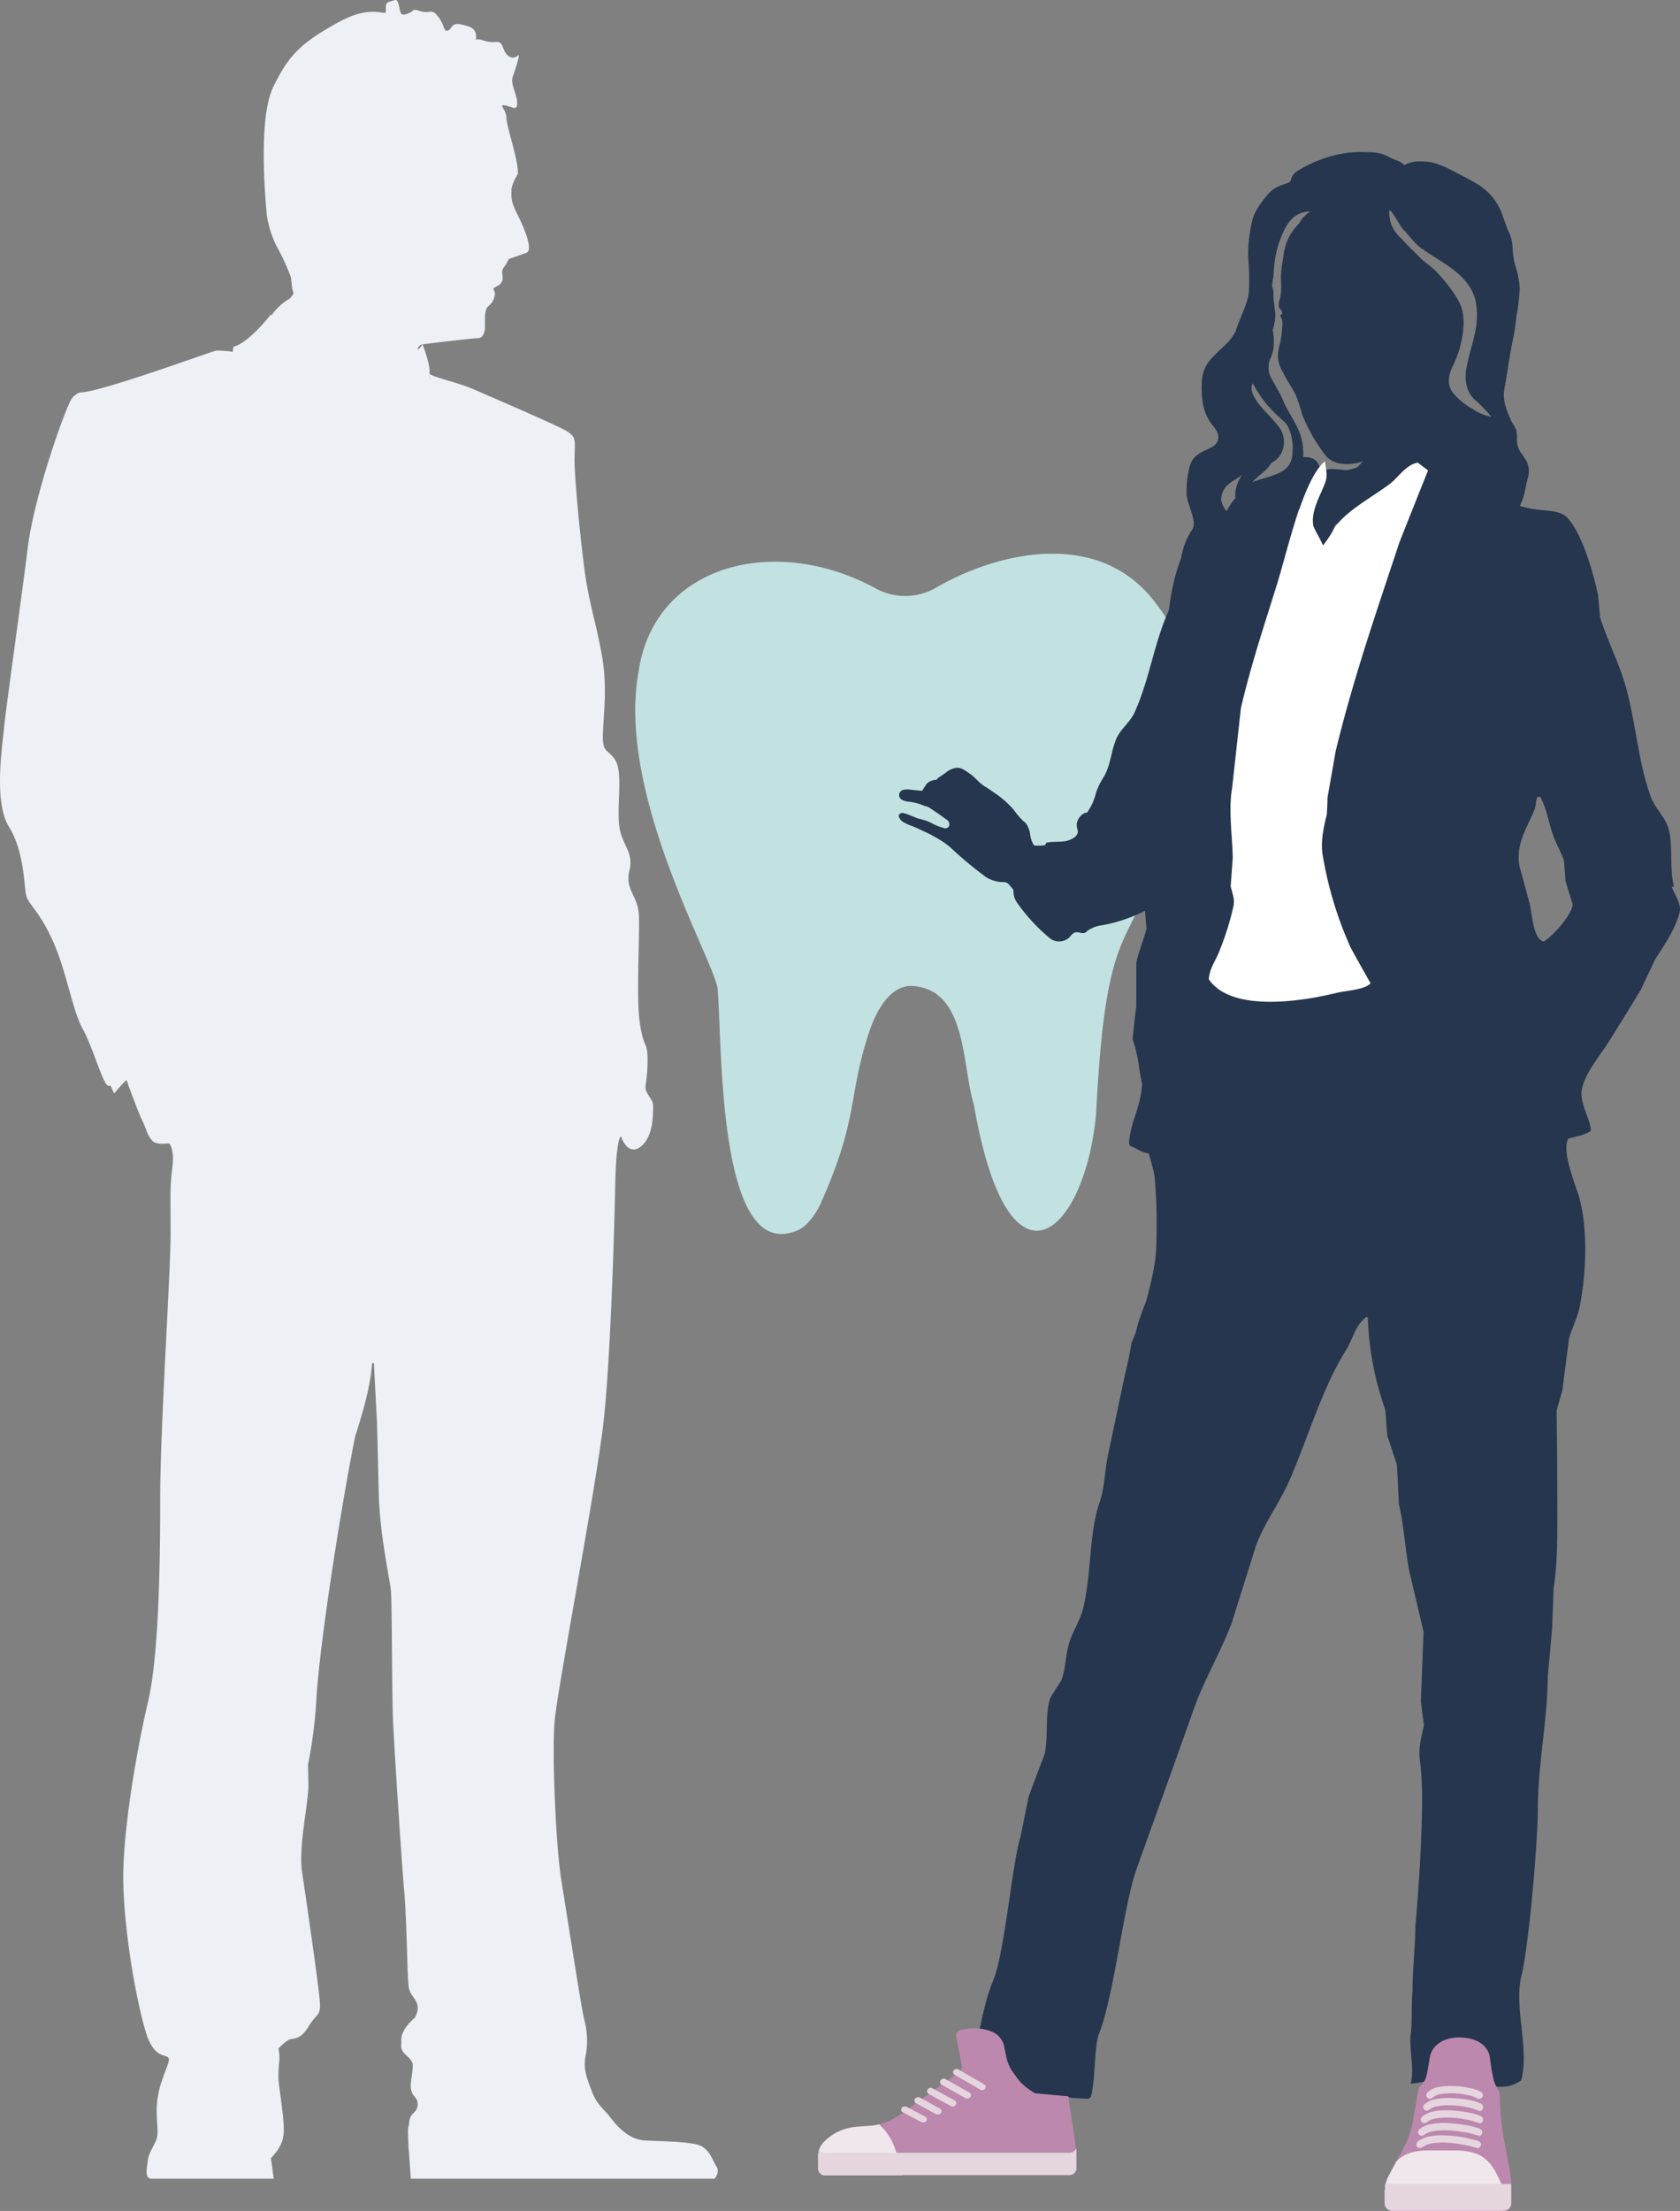 <?xml version="1.0" encoding="UTF-8"?> <svg xmlns="http://www.w3.org/2000/svg" xmlns:xlink="http://www.w3.org/1999/xlink" width="422.541" height="555.882" viewBox="0 0 422.541 555.882"><rect x="0" y="0" width="422.541" height="555.882" fill="#808080" stroke="none"/><defs><clipPath id="a"><rect width="139.636" height="171.042" fill="#c2e2e1"></rect></clipPath><clipPath id="b"><rect width="180.525" height="547.774" fill="#edf1f5"></rect></clipPath></defs><g transform="translate(-253 -949.787)"><g transform="translate(413.775 1089)"><g transform="translate(-1)" clip-path="url(#a)"><path d="M130.826,12.333C116.65-6.477,91.17-.44,75.638,8.55a15.4,15.4,0,0,1-15.08.21C34.864-5.2,4.7,2.859.83,29.686c-5.722,31.344,20.016,74.2,19.925,80.149,1.147,14.933.077,69,20.135,60.258,2.409-1.049,4.658-4.289,5.758-6.758,9.637-21.623,6.789-26.578,12.023-42.6.476-1.457,3.9-12.547,11.147-12.045,13.5.937,12.328,19.406,15.22,29.424a6.237,6.237,0,0,1,.171.649c8.779,50.3,27.99,32.1,30.7,1.979,3.032-60.257,10.98-33.2,22.136-89.362,3.742-20.781.694-28.541-7.221-39.044" transform="translate(0 0.001)" fill="#c2e2e1"></path></g><g transform="translate(39.617 -125.513)"><path d="M193.3,148.6a13.371,13.371,0,0,0,.688,1.978A3.668,3.668,0,0,0,193.3,148.6Z" transform="translate(-26.266 -17.342)" fill="#0a0b0d" opacity="0.6"></path><path d="M93.337,238.994c-1.032-10.753-2.495-22.366-3.527-33.032-2.839.688-6.022.258-8.516,1.892-1.29.86-2.409,1.462-2.753,3.011a14.146,14.146,0,0,1-2.237,4.9c-1.376,0-2.753,1.979-2.581,3.269,0,.6.344,1.2.258,1.806a2.551,2.551,0,0,1-1.376,1.462c-1.806,1.118-3.957.6-6.108.946-.43,0-.6.258-.688.688a10.471,10.471,0,0,1-2.839.086,6.658,6.658,0,0,1-.946-2.581,5.616,5.616,0,0,0-.43-1.72,10.093,10.093,0,0,0-.43-.946,4.078,4.078,0,0,0-.86-.86,20.355,20.355,0,0,1-2.495-2.925,24.841,24.841,0,0,0-5.075-4.387c-.688-.516-1.376-.946-2.065-1.376-1.376-.774-2.581-2.409-3.871-3.269-1.032-.688-2.065-1.548-3.269-1.462a5.346,5.346,0,0,0-2.839,1.29c-.43.344-.946.6-1.376.946a2.44,2.44,0,0,0-.86.774,4.122,4.122,0,0,0-2.237.774,2.281,2.281,0,0,0-.43.516l-.946,1.462c-.946,0-1.892-.172-2.925-.258a5.2,5.2,0,0,0-1.634,0,1.523,1.523,0,0,0-1.2.946,1.39,1.39,0,0,0,.6,1.548,4.006,4.006,0,0,0,1.72.516,13.342,13.342,0,0,1,4.129,1.118,2.445,2.445,0,0,1,1.032.344c.688.43,1.376.946,2.065,1.376.774.516,1.634,1.2,2.409,1.72a1.243,1.243,0,0,1,.6.86,1.131,1.131,0,0,1-.258,1.032,1.315,1.315,0,0,1-1.376.086,12.277,12.277,0,0,1-1.892-.688c-.6-.258-1.29-.688-1.978-.946a18.687,18.687,0,0,0-2.065-.6,6.744,6.744,0,0,1-1.2-.43c-.344-.172-.688-.258-1.032-.43a14.82,14.82,0,0,0-1.806-.6,1.175,1.175,0,0,0-.946.344.781.781,0,0,0,0,.86,3.036,3.036,0,0,0,1.548,1.376,9.557,9.557,0,0,0,1.376.6c1.2.43,2.667,1.2,3.871,1.72a34.052,34.052,0,0,1,3.871,2.151A17.322,17.322,0,0,1,42.24,224.8a97.055,97.055,0,0,0,8.6,7.14,8.092,8.092,0,0,0,4.215,1.29,2.049,2.049,0,0,1,1.2.258c.344.172.516.516.774.774l.774.946a5.025,5.025,0,0,0,.946,3.269,46.016,46.016,0,0,0,8.086,8.774,3.778,3.778,0,0,0,4.9,0c.516-.516.946-1.29,1.72-1.376.774-.172,1.634.43,2.323.086.258-.086.43-.344.688-.516a8.057,8.057,0,0,1,3.7-1.376,38.01,38.01,0,0,0,8.086-2.409,30.5,30.5,0,0,0,5.247-2.753Z" transform="translate(-3.292 -25.155)" fill="#25364e"></path><path d="M87.591,204.591c-1.892-1.376.774-4.645,1.376-5.935,1.376-2.753,1.548-5.763,2.667-8.6s3.527-4.3,4.731-6.968c4.817-10.581,5.247-22.452,12.387-32.086,1.376,1.72,1.72,4.215,2.323,6.28,2.495,9.29,3.1,19.011,3.785,28.559a152.654,152.654,0,0,1-.774,28.043c-.6,5.419-2.151,9.2-4.129,14.194s-1.72,5.935-4.215,6.8-3.7-.6-4.817-1.806c-2.495-2.581-5.247-5.419-6.882-8.86a34.735,34.735,0,0,1-2.667-8c-.688-2.753-.6-4.645-1.29-6.624s-1.376-1.979-2.409-5.075Z" transform="translate(-11.396 -17.678)" fill="#25364e"></path><path d="M174.48,106.882c-1.806-.6-3.011,1.376-4.3,2.323s-3.1,1.806-4.473,3.011c-2.237,1.979-4.559,4.473-5.505,7.312,1.29.6,4.645.172,5.935-.172,2.237-.688,4.3-2.323,6.194-3.785a6.924,6.924,0,0,0,2.151-8.774Z" transform="translate(-21.639 -11.495)" fill="#25364e"></path><path d="M99.394,270.686c1.032,2.753.258,7.828.258,10.925,0,4.473.344,9.032-.258,13.419s-2.237,7.226-2.839,10.839-.344,2.495,2.151,3.957,6.452,1.118,9.978,2.064c1.376-2.151.43-7.054.516-9.548,0-6.882.172-12.817-2.237-19.355s-4.043-7.226-7.484-12.387Z" transform="translate(-12.704 -34.396)" fill="#25364e" fill-rule="evenodd"></path><path d="M226.595,209.193c-1.29-4.989,0-11.011-1.634-15.312-.946-2.495-3.269-4.645-4.215-7.312-3.1-8.6-3.613-17.548-6.022-26.753-1.634-6.28-4.731-12.043-6.71-18.323l-.516-5.677c-1.376-6.194-3.871-14.8-7.484-19.1-1.979-2.409-6.021-1.806-9.634-2.581-.774-.172-1.634-.344-2.495-.6a11.851,11.851,0,0,1,.516-1.376c.774-1.806.86-3.785,1.462-5.677a5.985,5.985,0,0,0-.172-3.871,20.3,20.3,0,0,0-1.72-2.667,5.947,5.947,0,0,1-.86-3.613,6.748,6.748,0,0,0-.172-1.892,17.319,17.319,0,0,0-1.2-2.151c-1.118-2.667-2.323-5.075-1.806-8.086.774-4.129,1.29-8.344,2.151-12.473.43-2.065.688-4.129.946-6.194a46.815,46.815,0,0,0,.774-6.882,22.836,22.836,0,0,0-1.2-5.849,20.727,20.727,0,0,1-.6-4.559,9.952,9.952,0,0,0-1.032-3.785c-.6-1.376-1.032-2.753-1.548-4.215a14.764,14.764,0,0,0-6.71-7.914c-1.892-1.118-3.957-2.151-5.935-3.183a24.373,24.373,0,0,0-4.9-1.978,16.677,16.677,0,0,0-4.129-.258,7.694,7.694,0,0,0-3.011.946c-.688-1.032-2.495-1.376-3.613-1.978a9.715,9.715,0,0,0-4.9-1.29,39.212,39.212,0,0,0-5.505.086,32.186,32.186,0,0,0-12.989,4.731,3.225,3.225,0,0,0-1.376,1.806c-.258.774,0,.6-.6.946-.86.43-1.892.6-2.839,1.118a7.61,7.61,0,0,0-2.151,1.548c-1.806,2.151-3.7,4.387-4.3,7.226A38.888,38.888,0,0,0,119.5,49.8c0,1.72.172,2.925.258,5.419v2.151c0,.6,0,1.376-.086,2.323-.172,2.237-1.29,4.473-2.065,6.538-.43,1.118-.946,2.237-1.29,3.441-1.118,2.065-2.065,2.925-4.129,4.817C109.519,77.064,107.8,78.7,107.8,83.6c0,3.613.516,6.968,2.839,9.72,1.634,1.892,2.151,4.043-.344,5.419-2.237,1.2-4.559,1.806-5.419,4.559a24.987,24.987,0,0,0-.86,7.14c0,2.409,2.753,6.882,1.462,8.946a17.79,17.79,0,0,0-2.839,7.312c-4.473,11.183-3.441,25.72-5.505,39.4-.086,3.957-.258,7.914-.344,11.957-1.032,6.366-1.806,14.021-2.753,20.215.086,3.1.258,6.194.344,9.29-.344,1.462-.774,2.925-1.118,4.387.258,2.581.43,5.247.688,7.828-.6,2.409-2.151,6.194-2.581,8.688v10.925c-.43,2.753-.6,5.419-.946,8.172a37.224,37.224,0,0,1,1.548,6.28c.516,4.559,2.065,8.946,2.237,13.591.086,2.237-.172,4.559,0,6.8.258,2.925,1.462,5.333,1.806,8.344a135.422,135.422,0,0,1,.344,17.72c-.086,3.613-1.376,9.118-2.495,13.075,0,0-1.548,3.957-2.151,6.022a18.3,18.3,0,0,1-1.548,4.473c-.344,2.667-1.376,6.882-1.72,8.344-1.29,6.28-2.925,13.849-4.215,20.043-.86,4.215-.774,8-2.151,11.957-2.581,7.656-1.978,17.29-3.957,25.979-.774,3.527-2.667,6.022-3.613,9.118-1.032,3.441-.774,6.022-1.979,9.462-.946,1.462-1.892,2.925-2.753,4.387-1.462,4.129-.43,9.2-1.462,14.194-1.376,3.613-2.753,7.14-4.043,10.753L62.294,447.9c-2.323,7.742-3.957,29.247-6.968,36.473-3.355,8.086-3.527,17.548-7.226,24.688,10.323.688,20.9,4.817,31.226,4.9.172-.172.43-.258.6-.43,1.118-3.7.86-11.785,1.892-15.484,3.871-9.2,6.194-31.828,9.462-41.376,4.645-13.075,9.634-26.753,14.366-40.172,2.581-7.484,6.968-14.8,9.806-22.366,1.978-6.452,4.043-12.817,6.021-19.269,2.151-5.677,5.935-10.753,8.344-16.172,4.9-11.269,8.172-23.054,14.194-32.774,1.892-3.011,2.409-6.452,5.247-8.516a.652.652,0,0,1,.344.172,76.314,76.314,0,0,0,4.387,23.14c.172,2.151.344,4.387.516,6.538l2.409,7.312c.172,3.355.344,6.624.516,9.978,1.2,4.989,1.548,11.1,2.581,16.688,1.2,5.075,2.409,10.237,3.613,15.312-.258,5.849-.43,11.613-.688,17.462.258,1.978.516,4.043.774,6.021-.516,2.667-1.548,5.849-.946,9.462,1.376,9.2-.6,34.925-1.2,41.032,0,4.817-.774,11.441-.688,16.258-.43,3.441,0,7.742-.516,11.183-.344,4.387,1.032,8.6,0,12.215,2.495-.172,2.667-.516,3.7-.43,2.323.172,4.731.258,7.054.258a17.843,17.843,0,0,1,4.3.516c6.8,0,8.516,1.548,12.731-1.118,2.237-7.828-1.979-18.753.172-26.667,1.892-8.344,3.957-32.6,4.043-41.2,0-11.871,2.409-22.366,2.495-33.634l1.118-12.3c.086-3.355.258-6.624.344-9.979,1.032-6.194.946-13.333.946-20.559,0-8.086-.086-16.086-.172-24.172.516-1.72.946-3.355,1.462-5.075.516-4.3,1.118-8.6,1.634-12.9.688-2.581,2.237-5.419,2.753-8.344,1.634-8.43,2.065-19.785-.344-27.785-.946-3.011-4.3-11.269-2.581-14.194,1.892-.516,4.3-.946,5.677-1.978.086-2.839-3.183-7.14-2.151-10.925,1.118-4.129,4.387-7.914,6.538-11.269,2.753-4.387,5.505-8.86,8.172-13.247,1.2-2.581,2.409-5.075,3.613-7.656,2.151-3.355,5.247-7.828,6.194-12.043.43-2.065-1.548-4.559-1.979-6.194ZM120.7,82.741c3.613,6.8,7.742,8.946,8.688,10.581a12.107,12.107,0,0,1,1.29,6.452c0,5.849-5.247,5.849-10.065,7.742.086-.172.258-.258.344-.43,1.548-1.548,3.441-2.667,4.387-4.387a6.11,6.11,0,0,0,1.979-1.634,6.2,6.2,0,0,0,0-7.312c-1.2-1.634-3.1-3.441-4.473-5.075-1.032-1.2-2.495-3.1-2.495-4.9a3.486,3.486,0,0,1,.258-1.032Zm-7.828,28.043c.6-2.495,2.409-3.269,4.387-4.559.258-.172.43-.344.688-.516a10.544,10.544,0,0,0-1.634,4.043,5.7,5.7,0,0,0,0,1.72,18.553,18.553,0,0,0-2.237,3.355,6.426,6.426,0,0,1-1.376-2.839,5.077,5.077,0,0,1,.172-1.2ZM141,174.956c-.688,3.957-1.29,7.828-1.979,11.785,0,1.376-.086,2.839-.172,4.215-.6,2.667-1.548,6.8-.946,10.151a97.239,97.239,0,0,0,6.71,23.312c1.548,3.011,3.183,6.022,4.731,8.946-1.548,1.634-5.677,1.806-8.172,2.409-9.376,2.409-25.29,4.645-30.538-3.441.172-2.753,1.634-4.645,2.409-6.882a70.529,70.529,0,0,0,3.441-11.441c.344-1.979-.43-3.613-.688-5.075.172-2.409.344-4.817.516-7.14-.086-5.333-1.032-11.957-.172-17.462.688-6.71,1.376-13.505,2.151-20.215.43-2.151.946-4.215,1.462-6.194a5.307,5.307,0,0,0,1.548-.172,14.558,14.558,0,0,1-.946-1.979c1.979-7.656,4.215-14.71,6.452-22.28,1.376-4.473,3.183-12.387,5.419-19.183a5.429,5.429,0,0,0,3.7-.172,9.26,9.26,0,0,0-.344,4.3c.946,2.151,1.892,4.215,2.753,6.366h.172c.946-2.065,1.892-4.129,2.753-6.194a4.727,4.727,0,0,1,.6-.774,12.7,12.7,0,0,1-.086,1.806c-.172,1.29-.258,2.581-.344,3.785a2.475,2.475,0,0,1-.258,1.376l13.849,1.462c-5.075,16.086-10.065,31.484-14.021,48.6Zm17.29-75.785a2.025,2.025,0,0,1-.172.688,10.436,10.436,0,0,0-.86,1.2c-1.118,1.118-2.753.946-4.215,1.376-2.151.6-4.3.774-6.452,1.462a8.15,8.15,0,0,1-2.495.6c-.6,0-1.29-.172-1.892-.172a11.751,11.751,0,0,0-3.011,0c-.6.172-.774.172-.516.86h0v.43c-.086-.172-.172-.258-.258-.43-.43-.774-.86-1.29-1.2-2.065-.688-1.548-2.151-1.979-3.785-1.892h-.086a16.711,16.711,0,0,0-.43-4.645c-.86-3.441-3.355-6.452-4.731-9.806a21.906,21.906,0,0,0-1.462-2.839c-.946-1.979-2.323-3.355-2.065-5.677A4.585,4.585,0,0,1,125,76.634a8.663,8.663,0,0,0,.946-3.957,14.715,14.715,0,0,0-.258-3.355,18.008,18.008,0,0,0,.43-1.806,9.217,9.217,0,0,0,.086-3.441c-.086-1.118-.344-2.237-.344-3.441a5.856,5.856,0,0,0-.344-2.409,14.282,14.282,0,0,1,.258-1.892c.344-2.151,0-5.849,2.409-11.355,1.462-3.269,3.269-5.333,6.71-5.505h.258a8.018,8.018,0,0,0-2.839,3.011c-.43.43-.86.946-1.29,1.462a12.946,12.946,0,0,0-2.495,5.677c-.258,1.978-.688,3.871-.774,5.935,0,1.892.258,4.3-.344,6.108a3.555,3.555,0,0,0-.172,1.634c0,.6.43.6.6,1.032.258.516.344.946-.258,1.2.086.86.688.688.516,2.753a31.848,31.848,0,0,1-.516,4.129,12.714,12.714,0,0,0-.6,3.613,8.733,8.733,0,0,0,1.376,4.043c.946,1.979,2.237,3.7,3.183,5.677a43.776,43.776,0,0,1,1.548,4.731c.258.774.774,1.806,1.118,2.581.43.946.946,1.806,1.376,2.667a43.715,43.715,0,0,0,3.183,4.817c1.892,2.667,5.763,2.839,8.86,1.978,2.409-.688,4.731-1.118,6.8-2.495a18.941,18.941,0,0,1,4.043-2.323c-.258.516,0,.946-.172,1.462Zm17.29-10.237a18.6,18.6,0,0,1-4.645-3.957c-1.376-1.979-1.118-4.043-.172-6.194a31.924,31.924,0,0,0,1.892-4.731,25.9,25.9,0,0,0,1.032-6.28c0-3.441-.6-4.989-2.495-7.828a41.265,41.265,0,0,0-3.871-4.817c-1.376-1.634-3.355-2.753-4.817-4.3-1.548-1.548-3.011-2.925-4.473-4.559A9.223,9.223,0,0,1,155.627,43c-.6-1.2-.86-4.129-.43-3.785.774.516,2.581,4.043,3.269,4.731,1.634,1.634,2.667,3.355,4.559,4.731,5.247,3.871,12.731,6.71,13.849,14.194.86,5.935-1.462,10.237-2.495,16.172a9.883,9.883,0,0,0,.172,4.559,6.9,6.9,0,0,0,2.323,3.527,32.781,32.781,0,0,1,3.785,3.957,12.262,12.262,0,0,1-5.075-2.237Zm18.323,134.108c-2.753-.6-2.925-6.8-3.613-9.634-.86-3.183-1.72-6.28-2.581-9.462-.946-5.849,2.323-10.151,3.785-14.021.43-1.118.344-2.323.774-3.269h.688c1.806,3.183,2.065,6.8,3.613,10.581.688,1.72,1.979,4.043,2.409,5.677.086,1.634.258,3.269.344,4.9.6,1.979,1.2,3.957,1.806,5.849-.258,2.839-5.075,8-7.14,9.29Z" transform="translate(-5.969)" fill="#25364e" fill-rule="evenodd"></path><path d="M125.794,226.814c.43-1.979-.43-3.613-.688-5.075.172-2.409.344-4.817.516-7.14-.086-5.333-1.118-11.957-.172-17.462.774-6.71,1.462-13.505,2.237-20.215,2.581-11.011,5.763-20.473,8.946-30.71,2.581-8.086,6.71-27.011,12.215-31.312.086,1.548.688,3.183.172,4.9-.86,2.925-3.957,7.484-3.1,11.441.946,2.151,1.462,2.667,2.409,4.817a28.255,28.255,0,0,0,3.011-4.645c3.183-4.3,9.634-7.656,13.935-10.925,1.979-1.548,3.957-4.731,6.882-5.247.86.688,1.72,1.29,2.581,1.978-2.409,6.022-4.817,12.043-7.226,18.151-5.763,17.462-11.527,33.979-16,52.387-.688,3.957-1.376,7.828-2.065,11.785,0,1.376-.086,2.839-.172,4.215-.688,2.667-1.634,6.8-1.032,10.151a93.566,93.566,0,0,0,7.054,23.312c1.634,3.011,3.355,6.021,4.989,8.946-1.548,1.634-6.022,1.806-8.6,2.409-9.806,2.409-26.667,4.645-32.086-3.441.172-2.753,1.72-4.645,2.581-6.882a70.91,70.91,0,0,0,3.613-11.441Z" transform="translate(-15.963 -12.632)" fill="#fff" fill-rule="evenodd"></path><g transform="translate(5.4 496.24)"><path d="M68.368,586.834v3.441A54691.787,54691.787,0,0,0,68.54,592l1.29,8.172a28.149,28.149,0,0,1,.344,4.645v3.441a1.722,1.722,0,0,1-1.806,1.548H7.206A1.668,1.668,0,0,1,5.4,608.254V604.9a4.822,4.822,0,0,1,1.462-3.441,12.788,12.788,0,0,1,8.258-3.785l3.269-.258a15.2,15.2,0,0,0,7.57-2.753L40.841,583.91a1.584,1.584,0,0,0,.688-1.548l-1.462-7.484a1.377,1.377,0,0,1,1.032-1.462,11.936,11.936,0,0,1,7.742.258A5.124,5.124,0,0,1,52.11,577.2l.6,2.925a10.292,10.292,0,0,0,2.151,4.473c.258.258.43.516.688.774a5.567,5.567,0,0,0,.774.688,5.223,5.223,0,0,0,.86.6l.6.43a5.016,5.016,0,0,0,1.548.688,4.44,4.44,0,0,1,.946.172h.946a3.529,3.529,0,0,0,.946-.086,2.524,2.524,0,0,0,.86-.258c.258-.086.516-.258.774-.344a3.591,3.591,0,0,0,.688-.516l.344-.344a5.84,5.84,0,0,1,1.032-1.032,2.026,2.026,0,0,1,1.118-.43,1.206,1.206,0,0,1,.946.688,2.38,2.38,0,0,1,.43,1.376Z" transform="translate(-5.4 -572.892)" fill="#bd88ad"></path><path d="M5.4,608.828a4.822,4.822,0,0,1,1.462-3.441A12.788,12.788,0,0,1,15.12,601.6l3.269-.258A10.828,10.828,0,0,0,20.712,601a14.851,14.851,0,0,1,4.3,7.054l1.462,5.763H7.206A1.668,1.668,0,0,1,5.4,612.269v-3.355Z" transform="translate(-5.4 -576.821)" fill="#f0e7ec"></path><path d="M5.658,608.33a2.091,2.091,0,0,0,1.548.774H68.54a1.9,1.9,0,0,0,1.806-1.2v5.247A1.722,1.722,0,0,1,68.54,614.7H7.206A1.668,1.668,0,0,1,5.4,613.147v-3.355a4.871,4.871,0,0,1,.258-1.548Z" transform="translate(-5.4 -577.786)" fill="#e5d5de"></path><path d="M52.116,590.137a.934.934,0,0,0,.774-.344.765.765,0,0,0-.258-1.118l-6.366-3.7a1.026,1.026,0,0,0-1.29.172.765.765,0,0,0,.258,1.118l6.366,3.7A1.223,1.223,0,0,0,52.116,590.137Z" transform="translate(-10.912 -574.561)" fill="#e5d5de"></path><path d="M47.886,592.594a.838.838,0,0,0,.774-.344.765.765,0,0,0-.258-1.118l-5.935-3.355a.947.947,0,0,0-1.29.258.765.765,0,0,0,.258,1.118l5.935,3.355a1.223,1.223,0,0,0,.516.172Z" transform="translate(-10.381 -574.953)" fill="#e5d5de"></path><path d="M43.656,594.95a.839.839,0,0,0,.774-.344.765.765,0,0,0-.258-1.118l-5.505-3.011a.947.947,0,0,0-1.29.258.765.765,0,0,0,.258,1.118l5.505,3.011a1.223,1.223,0,0,0,.516.172Z" transform="translate(-9.85 -575.33)" fill="#e5d5de"></path><path d="M39.44,597.395a1.09,1.09,0,0,0,.774-.344.765.765,0,0,0-.258-1.118l-4.989-2.753a1.041,1.041,0,0,0-1.29.258.765.765,0,0,0,.258,1.118l4.989,2.753c.172,0,.344.086.516.086Z" transform="translate(-9.332 -575.711)" fill="#e5d5de"></path><path d="M35.2,599.751a1.09,1.09,0,0,0,.774-.344.737.737,0,0,0-.344-1.118l-4.559-2.409a1.041,1.041,0,0,0-1.29.258.737.737,0,0,0,.344,1.118l4.559,2.409c.172,0,.344.086.516.086Z" transform="translate(-8.788 -576.088)" fill="#e5d5de"></path></g><g transform="translate(147.852 498.566)"><path d="M197.5,614.3a2.491,2.491,0,0,1-1.978.86h-15.4c-3.011,0-5.505-.258-5.419-3.957,0-1.72,1.376-2.667,2.065-4.129,3.355-7.57,1.978-12.215,6.194-18.495,6.022-8.6,17.548-4.989,16.946,13.763-.172,4.043.774,8.516-2.409,11.957Z" transform="translate(-171.517 -576.793)" fill="#ea9498"></path><path d="M172.046,610.352l3.7-6.882a22.857,22.857,0,0,0,2.323-6.538l1.376-7.914a2.676,2.676,0,0,1,.774-1.462,4.526,4.526,0,0,0,1.29-2.237c.344-1.2.516-2.667.86-4.645.6-3.527,4.043-5.161,7.57-5.075,3.527,0,7.054,1.548,7.57,5.075a48.413,48.413,0,0,0,1.032,5.935,15.093,15.093,0,0,0,.946,2.065,2.647,2.647,0,0,1,.516,1.634c0,9.806,2.925,17.892,2.925,23.226v3.871a1.817,1.817,0,0,1-1.806,1.806H172.906a1.817,1.817,0,0,1-1.806-1.806v-3.269a7.879,7.879,0,0,1,.946-3.7Z" transform="translate(-171.014 -575.596)" fill="#bd88ad"></path><path d="M195.605,607.469a1.036,1.036,0,0,0,.86-.6.889.889,0,0,0-.516-1.2,33.5,33.5,0,0,0-4.215-1.032,29.987,29.987,0,0,0-4.473-.43,15.9,15.9,0,0,0-3.7.258,7.041,7.041,0,0,0-2.925,1.29.92.92,0,0,0,1.118,1.462,5.568,5.568,0,0,1,2.151-.946,17.333,17.333,0,0,1,3.269-.258,26.907,26.907,0,0,1,4.215.43,25.688,25.688,0,0,1,3.785.86h.344Z" transform="translate(-172.293 -579.595)" fill="#e5d5de"></path><path d="M196.019,603.869a.939.939,0,0,0,.344-1.806,20.721,20.721,0,0,0-4.129-1.032,29.988,29.988,0,0,0-4.473-.43,16.27,16.27,0,0,0-3.7.258,7.041,7.041,0,0,0-2.925,1.29.92.92,0,1,0,1.118,1.462,5.335,5.335,0,0,1,2.237-.946,16.99,16.99,0,0,1,3.183-.258,26.906,26.906,0,0,1,4.215.43,16.859,16.859,0,0,1,3.7.86h.344Z" transform="translate(-172.363 -579.091)" fill="#e5d5de"></path><path d="M196.3,600.169a.946.946,0,0,0,.86-.516,1,1,0,0,0-.43-1.29,14.267,14.267,0,0,0-3.871-1.032,27.941,27.941,0,0,0-4.387-.43,15.892,15.892,0,0,0-3.7.258,7.187,7.187,0,0,0-2.839,1.29.92.92,0,0,0,1.118,1.462,5.756,5.756,0,0,1,2.065-.946,16.367,16.367,0,0,1,3.183-.258,25.024,25.024,0,0,1,4.215.43,14.2,14.2,0,0,1,3.355.86c.172,0,.258.086.43.086Z" transform="translate(-172.475 -578.574)" fill="#e5d5de"></path><path d="M196.409,596.569a.946.946,0,0,0,.86-.516,1.067,1.067,0,0,0-.344-1.29,11.961,11.961,0,0,0-3.527-1.032,23.356,23.356,0,0,0-4.215-.43,15.892,15.892,0,0,0-3.7.258,6.214,6.214,0,0,0-2.839,1.29.914.914,0,1,0,1.2,1.376,3.84,3.84,0,0,1,1.979-.86,16.368,16.368,0,0,1,3.183-.258,20.632,20.632,0,0,1,3.957.43,10.975,10.975,0,0,1,2.925.86c.172,0,.258.086.43.086Z" transform="translate(-172.581 -578.071)" fill="#e5d5de"></path><path d="M196.533,592.983a.9.9,0,0,0,.774-.43.971.971,0,0,0-.344-1.29,10.614,10.614,0,0,0-3.183-1.032,20.632,20.632,0,0,0-3.957-.43,15.127,15.127,0,0,0-3.613.258,5.224,5.224,0,0,0-2.753,1.376.912.912,0,1,0,1.29,1.29,4.422,4.422,0,0,1,1.806-.86,16.362,16.362,0,0,1,3.183-.258,18.085,18.085,0,0,1,3.7.43,8.056,8.056,0,0,1,2.581.86,1.223,1.223,0,0,0,.516.172Z" transform="translate(-172.705 -577.582)" fill="#e5d5de"></path><path d="M188.476,608.6H182.2c-4.129,0-6.538,1.032-8.086,2.667l-.172.172-1.892,3.527a7.879,7.879,0,0,0-.946,3.7v3.269a1.817,1.817,0,0,0,1.806,1.806h27.785a14.9,14.9,0,0,0-.344-6.8c-2.409-5.333-4.215-8.344-11.957-8.344Z" transform="translate(-171.014 -580.21)" fill="#f0e7ec"></path><path d="M171.086,619.776h0v-.258h0v-.172h0v-.172a2.382,2.382,0,0,1,.086-.774h31.656v.86h0V623.3a1.817,1.817,0,0,1-1.806,1.806H172.806A1.817,1.817,0,0,1,171,623.3v-3.441Z" transform="translate(-171 -581.58)" fill="#e5d5de"></path></g><path d="M80.031,591.615,67.9,590.5S63,587.83,62.4,584.475s12.731-3.613,15.742,0a8.355,8.355,0,0,1,1.978,7.226Z" transform="translate(-7.965 -77.906)" fill="#25364e" fill-rule="evenodd"></path></g></g><g transform="translate(253 949.787)"><g clip-path="url(#b)"><path d="M180.2,544.715c-.954-1.414-1.667-4.469-4.524-5.413s-10.707-.94-13.8-1.175-5.947-2.586-8.09-5.409-3.569-3.294-4.995-7.061-2.143-5.645-1.43-9.174a20.485,20.485,0,0,0-.475-8.939c-.476-1.648-4.282-25.879-5.709-34.817s-2.38-32.232-1.665-40.23,10.7-59.994,12.372-75.756,2.616-46.818,2.853-58.815,1.43-12.233,1.43-12.233,1.667,5.174,4.995,2.588,3.094-8.707,3.094-10.355-2.14-3.055-1.9-4.939a39.187,39.187,0,0,0,.475-8c-.241-3.059-.954-1.648-1.905-7.763s0-21.88-.238-27.057-3.569-6.35-2.377-11.293-2.142-6.349-2.618-11.762.951-12.938-.954-16-3.331-1.413-3.091-7.058,1.189-12-.479-20.469-2.377-9.882-3.566-16.467-3.1-26.349-3.1-31.289.717-5.882-2.14-7.531-18.8-8.469-23.079-10.353-10.392-3.055-11.265-4c0,0,.108.665.275,1.676a6.787,6.787,0,0,1-.275-1.676c.317-2.2-1.745-7.371-1.745-7.371A7.9,7.9,0,0,1,105.066,88c.086-.69.313-1.278,1.209-1.416,2.062-.312,13.01-1.568,13.964-1.568s1.739-.94,1.739-2.981-.157-4.077.794-5.018a4.111,4.111,0,0,0,1.589-2.512c.476-1.568-.793-1.723,0-2.192s1.427-.629,1.9-1.569-.317-2.512.316-3.3a17.2,17.2,0,0,0,1.429-2.35s2.853-.94,4.442-1.568-.319-5.648-2.221-9.413-1.586-4.7-1.586-6.272,1.586-4.076,1.586-4.076c.316-3.137-2.855-11.924-2.855-14.116s-2.225-3.452-.319-3.137,3.012,1.565,3.012-.631-1.745-4.7-1.107-6.584c0,0,2.221-6.276,1.27-5.336s-2.7.786-3.651-1.88-1.743-.786-4.917-1.881c-1.182-.412-1.746-.341-1.99-.206a2.389,2.389,0,0,0,.089-.737c0-2.2-1.586-2.663-3.967-3.136s-2.061,1.256-3.172,1.568-.635-1.095-2.38-3.449-2.061-.628-4.439-1.413-1.27-.155-3.331.628-1.745-.783-2.221-2.354-.794-1.095-1.9-.783-1.429.47-1.274,2.354S94.063.631,85.023,5.65s-12.372,8-16.338,16.312-1.745,29.955-1.59,32A25.792,25.792,0,0,0,70.108,62.9a50.493,50.493,0,0,1,2.856,6.273c.475.943.318,3.294.791,4.237.243.478-.372,1.077-.955,1.714a13.294,13.294,0,0,0-4.563,4.29,2.918,2.918,0,0,1-.031-.36l.794-1.1s-6.032,8.156-10.314,9.253l-.157,1.257a22.987,22.987,0,0,0-4.126-.316c-1.107.157-27.44,9.879-33.787,10.51,0,0-1.029-.235-2.455,1.41S8.644,124.3,6.979,137.709,1.5,177.94,1.03,182.879-1.589,201.7,2.221,207.818s3.807,14.352,4.279,16.94,3.094,3.761,6.663,11.528,5,17.645,7.617,22.349,5.074,13.958,6.422,14.352a1.164,1.164,0,0,0,.612-.027l.893,1.988a38.87,38.87,0,0,1,3.1-3.431c.938,2.594,3.115,8.5,3.96,10.174,1.068,2.119,1.189,3.648,2.5,5.058,1.074,1.157,3.174.739,4.359.745.719,1.273,1.1,2.894.757,5.728-.714,5.88-.472,6.82-.472,16.936s-2.618,48.229-2.618,66.814-.479,39.995-3.094,51.052-5.947,30.115-6.187,42.583S34.1,502.6,36.722,511.069s6.9,4,5.471,8-2.14,5.413-2.618,8.941.238,7.055,0,8.939-2.14,4-2.378,6.118-.954,4.7.951,4.7h30.7l-.717-5.174s2.781-2.588,3.094-5.413c.561-2.22-.529-8.685-1.18-14.106a32.316,32.316,0,0,1,.225-5.029,12.645,12.645,0,0,0-.237-2.979,11.43,11.43,0,0,1,2.8-2.325c1.577-.2,3.065-.4,4.731-3.165,2.221-3.687,3.172-2.512,2.855-6.588s-3.49-26.033-4.445-32.308,1.59-17.253,1.59-21.645c0-1.257-.052-3.139-.1-5.341a116.056,116.056,0,0,0,2.08-15.911c.639-13.289,6.253-49.26,9.807-66.734,1.848-5.734,3.755-12.233,4.225-18.064.219-.632.3-.405.482-.132,0,0,.3,6.339.75,14.427.18,6.084.335,12.878.442,17.8.238,11.058,2.853,21.88,3.094,25.174s.234,24.465.472,31.288,2.142,35.761,2.856,43.995.713,22.349,1.192,24.468,3.093,3.294,1.9,6.353c-.129.333-.274.639-.423.937-.161.131-.318.261-.453.4-.951.94-3.332,3.136-2.931,5.957-.475,2.824,1.905,2.824,2.856,5.178.075,1.725-.4,3.606-.476,5.174-.175,2.558,1.018,2.9,1.513,3.964a3.942,3.942,0,0,1,.2.889,3.716,3.716,0,0,1-.049.8c-.476,1.884-1.745,1.41-2.065,3.764-.038.28-.071.59-.1.916a4.754,4.754,0,0,0-.217,1.435c0,.605.033,1.512.085,2.548a25.244,25.244,0,0,0,.159,2.771c.207,3.292.471,6.682.471,6.682H179.72s1.429-1.646.479-3.059" transform="translate(0 0)" fill="#edf1f5"></path></g></g></g></svg> 